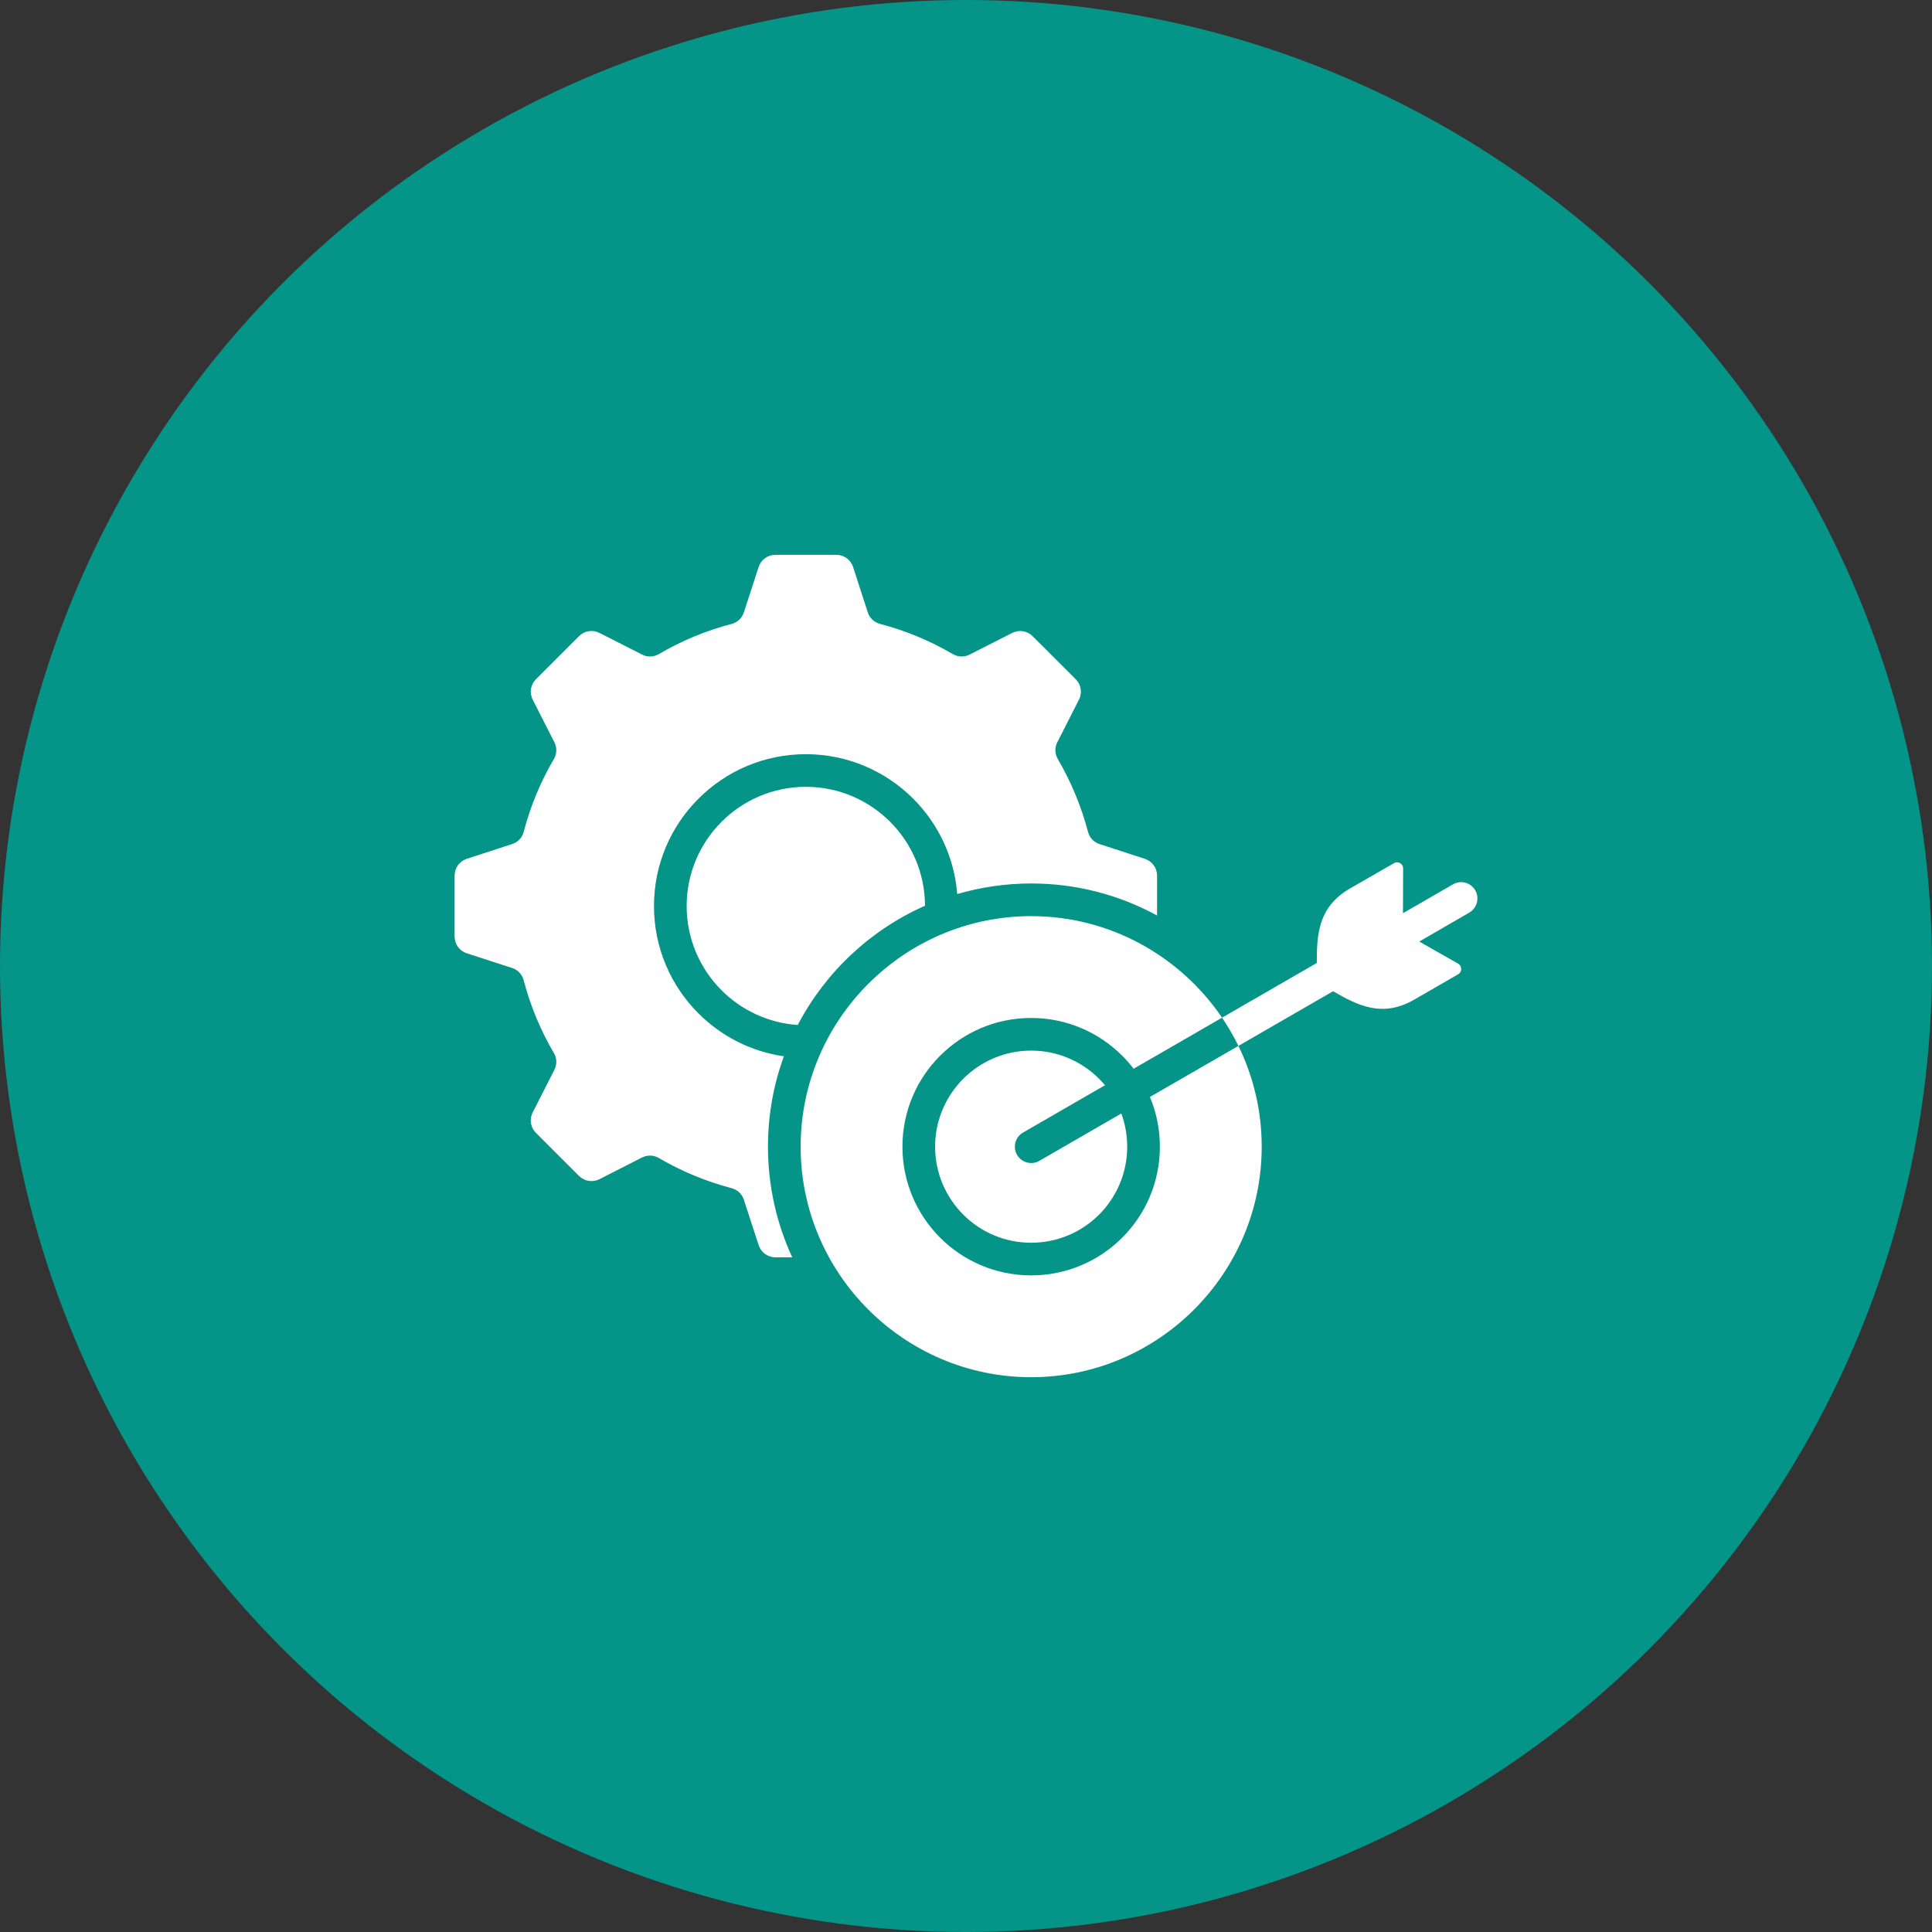 <svg width="68" height="68" viewBox="0 0 68 68" fill="none" xmlns="http://www.w3.org/2000/svg">
<rect x="0" y="0" width="68" height="68" fill="#333333" stroke="none"/>
<circle cx="34" cy="34" r="34" fill="#059488"/>
<g clip-path="url(#clip0_5079_9430)">
<path d="M27.03 40.359C27.03 41.751 27.337 43.07 27.885 44.254H27.297C27.02 44.254 26.785 44.082 26.7 43.817L26.183 42.232C26.116 42.023 25.96 41.876 25.747 41.819C24.84 41.58 23.983 41.222 23.194 40.761C23.005 40.649 22.787 40.644 22.592 40.743L21.105 41.5C20.859 41.626 20.57 41.58 20.375 41.385L18.868 39.878C18.671 39.681 18.625 39.394 18.753 39.147L19.508 37.662C19.61 37.464 19.604 37.249 19.492 37.058C19.024 36.26 18.668 35.402 18.433 34.507C18.378 34.294 18.23 34.136 18.019 34.068L16.434 33.554C16.172 33.469 16 33.234 16 32.956V30.824C16 30.547 16.172 30.311 16.434 30.226L18.019 29.71C18.229 29.643 18.378 29.487 18.434 29.274C18.671 28.366 19.03 27.509 19.492 26.721C19.604 26.531 19.61 26.314 19.509 26.119L18.753 24.631C18.626 24.386 18.672 24.097 18.869 23.902L20.375 22.396C20.571 22.198 20.86 22.152 21.105 22.28L22.593 23.035C22.788 23.137 23.005 23.129 23.194 23.019C23.993 22.551 24.852 22.195 25.747 21.961C25.96 21.905 26.116 21.756 26.184 21.546L26.7 19.961C26.786 19.698 27.021 19.527 27.298 19.527H29.43C29.707 19.527 29.942 19.698 30.027 19.961L30.541 21.546C30.609 21.756 30.766 21.905 30.98 21.961C31.885 22.198 32.742 22.557 33.531 23.019C33.722 23.129 33.937 23.137 34.135 23.035L35.62 22.28C35.867 22.153 36.154 22.199 36.349 22.396L37.858 23.902C38.053 24.098 38.099 24.387 37.973 24.631L37.216 26.119C37.116 26.314 37.123 26.531 37.234 26.721C37.701 27.52 38.057 28.379 38.293 29.274C38.348 29.487 38.496 29.642 38.705 29.71L40.29 30.226C40.555 30.312 40.725 30.547 40.725 30.824V32.223C39.409 31.504 37.898 31.095 36.294 31.095C35.392 31.095 34.516 31.227 33.691 31.468C33.589 30.16 33.016 28.985 32.142 28.111C31.175 27.145 29.838 26.545 28.364 26.545C26.887 26.545 25.551 27.142 24.584 28.111C23.616 29.078 23.018 30.413 23.018 31.891C23.018 33.366 23.616 34.703 24.584 35.669C25.38 36.464 26.424 37.011 27.59 37.178C27.227 38.171 27.03 39.243 27.03 40.359ZM32.556 31.88C32.554 30.726 32.086 29.681 31.329 28.924C30.57 28.165 29.521 27.694 28.363 27.694C27.205 27.694 26.154 28.165 25.397 28.924C24.638 29.683 24.168 30.732 24.168 31.89C24.168 33.048 24.638 34.096 25.397 34.856C26.093 35.551 27.033 36.004 28.078 36.076C29.049 34.218 30.631 32.731 32.556 31.88ZM40.824 40.359C40.824 41.611 40.318 42.743 39.496 43.564C38.677 44.383 37.545 44.889 36.294 44.889C35.042 44.889 33.91 44.383 33.091 43.564C32.27 42.743 31.763 41.611 31.763 40.359C31.763 39.11 32.27 37.975 33.091 37.156C33.91 36.337 35.042 35.829 36.294 35.829C37.545 35.829 38.677 36.337 39.496 37.156C39.642 37.3 39.776 37.453 39.899 37.617L43.012 35.819C41.55 33.665 39.082 32.245 36.294 32.245C31.825 32.245 28.18 35.891 28.18 40.359C28.18 44.83 31.825 48.473 36.294 48.473C40.762 48.473 44.408 44.83 44.408 40.359C44.408 39.089 44.112 37.884 43.588 36.812L40.473 38.609C40.705 39.163 40.825 39.758 40.824 40.359ZM36.581 40.858C36.308 41.015 35.957 40.922 35.797 40.648C35.759 40.583 35.734 40.511 35.724 40.436C35.715 40.361 35.719 40.285 35.739 40.212C35.758 40.139 35.792 40.07 35.838 40.011C35.884 39.951 35.941 39.9 36.007 39.863L38.893 38.196C38.827 38.118 38.757 38.043 38.684 37.969C38.072 37.357 37.227 36.978 36.294 36.978C35.361 36.978 34.515 37.357 33.904 37.969C33.292 38.581 32.913 39.426 32.913 40.359C32.913 41.294 33.292 42.139 33.904 42.751C34.515 43.363 35.361 43.74 36.294 43.74C37.227 43.74 38.071 43.363 38.684 42.751C39.295 42.139 39.674 41.294 39.674 40.359C39.674 39.948 39.6 39.556 39.467 39.191L36.581 40.858ZM51.924 31.336C51.848 31.204 51.722 31.108 51.575 31.068C51.428 31.029 51.271 31.05 51.139 31.126L49.379 32.143L49.386 30.567C49.386 30.487 49.349 30.419 49.279 30.38C49.211 30.34 49.131 30.34 49.064 30.38L47.521 31.268C46.413 31.908 46.343 32.849 46.347 33.893L43.012 35.819C43.226 36.135 43.418 36.467 43.588 36.812L46.921 34.888C47.823 35.413 48.673 35.821 49.781 35.181L51.322 34.292C51.391 34.252 51.429 34.185 51.429 34.105C51.429 34.026 51.389 33.958 51.322 33.918L49.953 33.139L51.715 32.12C51.987 31.96 52.081 31.609 51.924 31.336Z" fill="white"/>
</g>
<defs>
<clipPath id="clip0_5079_9430">
<rect width="36" height="36" fill="white" transform="translate(16 16)"/>
</clipPath>
</defs>
</svg>
